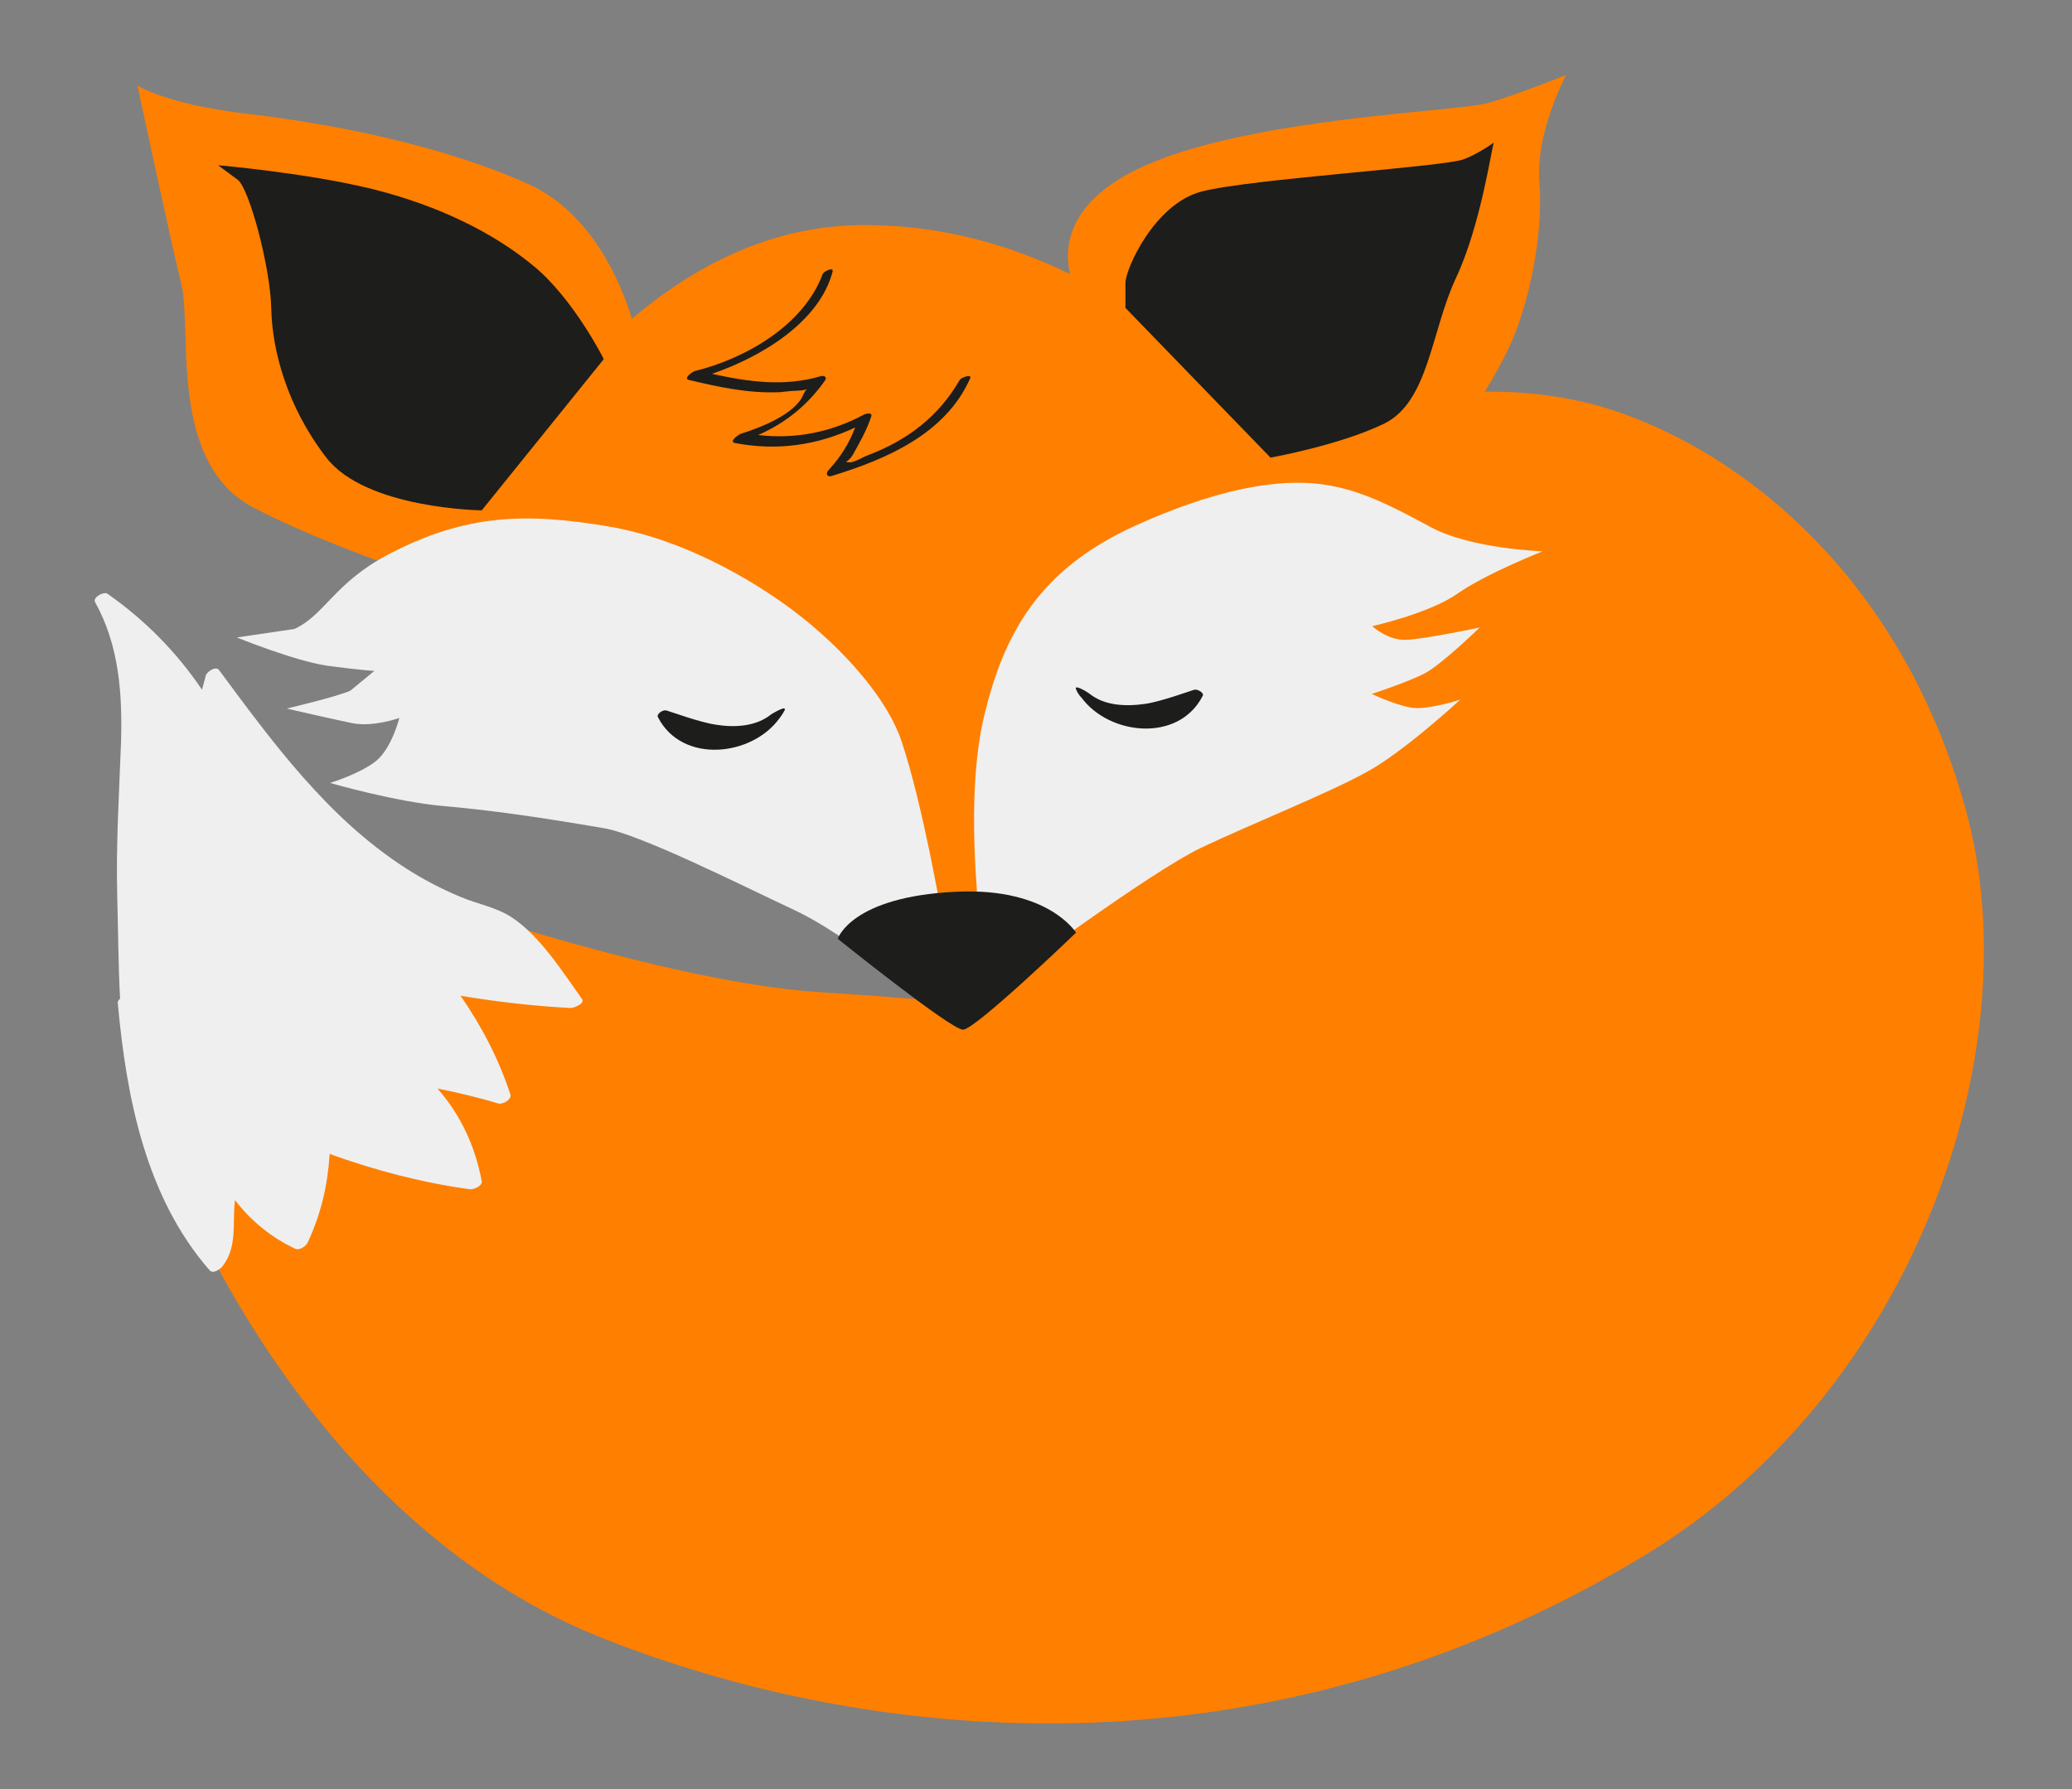 <?xml version="1.0" encoding="utf-8"?>
<!-- Generator: Adobe Illustrator 26.3.1, SVG Export Plug-In . SVG Version: 6.00 Build 0)  -->
<svg version="1.1" id="Layer_1" xmlns="http://www.w3.org/2000/svg" xmlns:xlink="http://www.w3.org/1999/xlink" x="0px" y="0px"
	 viewBox="0 0 440 380" style="enable-background:new 0 0 440 380;" xml:space="preserve">
<rect x="0" y="0" width="440" height="380" fill="#808080" stroke="none"/>
<style type="text/css">
	.st0{fill:#FF7F00;}
	.st1{fill:#EFEFEF;}
	.st2{fill:#1D1D1B;}
</style>
<path class="st0" d="M417.4,171.8c-14.2-51.2-50-77.5-77.6-85.5c-8.1-2.3-16.5-3.2-24.5-3.1c2-3.2,3.7-6.4,5-9.1
	c4.4-9.1,7.5-24.6,6.6-35.3s5.7-22.9,5.7-22.9s-10.3,4.2-16.7,6c-6.4,1.8-50,3.1-72.8,13.3c-17.2,7.7-17,18-15.9,23
	c-12.5-6.1-27.1-10.4-43.6-10.4c-19.9,0-36.3,8.8-49.4,19.9c-2.4-7.7-8.5-22.5-22-28.6c-18.6-8.4-42.3-12.9-59.5-14.9
	s-23.5-6-23.5-6s6.9,32.4,9.3,42.1c2.4,9.8-2.9,37.9,15.3,47.5c13.8,7.2,33.1,13.8,41.7,16.6c-0.3,10.7,3.7,23.5,6.7,29.8
	c4.1,8.9,85.3,44.9,88.2,46.4c0,0,13.1,0.2,24.4-2.4c-2.8,8.1-5.8,15.4-5.8,15.4s-7.8-1.1-35.4-2.9s-69.3-15.5-69.3-15.5l7.5,15.5
	l-25-4.4l7.8,21.3l-11.3-2.4c0,0,3.5,18.4,2.7,18.4c-0.9,0-20.4-11.5-20.4-11.5l-4,21.3l-14.6-16l-3.3,20.9l-4.9-9.8
	c0,0-1.3,4.4,2.7,11.7c4,7.3,30.3,65.4,86.1,87.6c55.8,22.2,139.7,32,221.1-17.1C406.5,296,431.6,223,417.4,171.8z"/>
<path class="st1" d="M302.4,143.1c-3.5,1.8-11.1,4.3-11.1,4.3s6.4,3,9.5,3c3.9,0,9.3-1.8,9.3-1.8s-12.2,11.3-20.1,15.5
	c-8.4,4.6-24.3,10.9-35,16s-40.7,27.4-40.7,27.4l-6.6-13.4c0.4-0.9-2.9-24.4,1.3-42.1c4.2-17.4,11.6-31.1,32.2-40.4
	s33.2-9.8,40.4-8.6c7.1,1.1,13.5,4.2,22.1,8.9s23.9,5.2,23.9,5.2s-12.2,4.8-18.1,9c-6,4.2-18.1,6.9-18.1,6.9s3.3,3.1,7.3,2.9
	c4-0.2,15.5-2.6,15.5-2.6S306,141.3,302.4,143.1z M171.4,132c-8.9-7.3-25-17.3-42.3-20.2c-17.3-2.9-30.2-2.7-46.7,6
	c-11.4,6-13.5,12.9-19.9,15.8l-12.2,1.8c0,0,12.3,5,19.2,6c6.6,0.9,10,1.1,10,1.1l-5.1,4.2c-2.9,1.3-13.5,3.8-13.5,3.8
	s9.5,2.2,13.9,3.1c4.4,0.9,10-1.1,10-1.1s-1.6,6.4-4.9,9.1s-9.8,4.7-9.8,4.7s13.8,4,24,4.9s20,2.3,34.1,4.7
	c7.8,1.3,30,12.5,40.7,17.5s26.8,18.5,26.8,18.5l4.2-17.9c0,0-3.9-22.9-8.4-36.4C188.7,149,180.3,139.3,171.4,132z M108.6,194.8
	c-3.2-2.1-7.3-2.8-10.8-4.3c-4.1-1.7-8.1-3.8-11.8-6.2c-16.4-10.6-28.1-26.6-39.5-42c-0.7-0.9-2.6,0.4-2.8,1.2c-0.3,1-0.5,2-0.8,3
	c-5.4-8-12.1-14.8-20.1-20.4c-0.8-0.5-3.2,0.8-2.6,1.8c5.1,9.2,5.8,19.4,5.5,29.8c-0.4,10.9-1.1,21.8-0.8,32.8
	c0.2,7,0.2,14.3,0.6,21.6c-0.3,0.3-0.5,0.6-0.5,0.8c1.8,20,5.9,41.3,19.5,56.9c0.8,0.9,2.3-0.3,2.8-0.9c3.2-4.2,2-9.2,2.6-14
	c3.4,4.4,7.5,7.8,12.7,10.3c1,0.5,2.4-0.5,2.8-1.4c2.8-6.1,4.2-12.1,4.6-18.7c9.7,3.5,19.6,6.1,29.8,7.5c0.7,0.1,2.7-0.7,2.5-1.7
	c-1.4-7.5-4.5-14.1-9.4-19.7c4.4,0.9,8.7,1.9,13,3.2c0.9,0.2,2.8-0.9,2.5-1.9c-2.5-7.6-6.1-14.5-10.6-21c7.8,1.3,15.6,2.2,23.4,2.6
	c0.6,0,3.1-0.9,2.4-1.9C119.4,206.3,114.6,198.7,108.6,194.8z"/>
<path class="st2" d="M317.2,30.4c-0.4,0.7-2.7,17.3-8,28.6s-5.8,26.4-15.3,31s-24.1,7.2-24.1,7.2l-30.8-31.8v-5.4
	c0-2.7,6-16.6,16.1-19.3c10.2-2.7,52.2-5.3,55.8-6.9C314.6,32.4,317.7,29.8,317.2,30.4z M113.2,56.4c-8.4-6.9-19.7-12.6-33.9-16.2
	c-14.2-3.5-33-5.1-33-5.1s1.8,1.3,4.2,3.1c2.4,1.8,6.9,18.4,7.1,27.3c0.2,8.9,3.3,20.8,11.7,31.7c8.4,10.9,33,11.2,33,11.2
	l25.9-32.1C128.3,76.3,121.6,63.2,113.2,56.4z M206,80.4c0.5-1.1-1.9-0.2-2.2,0.3c-4.5,7.8-11.1,12.8-19.5,16
	c-0.9,0.3-3,1.6-3.9,1.5c-1.5-0.1-0.2,0,0.7-1.6c1.5-2.7,2.9-5.1,3.9-8.1c0.4-1.1-1.4-0.6-1.8-0.3c-7,3.7-14.5,5.1-22.2,4.2
	c5.7-2.5,10.5-6.3,14.2-11.6c0.5-0.7-0.2-1.1-0.9-0.9c-7.8,2.3-15.4,1.2-23.1-0.5c10.5-3.6,22.8-11,25.6-21.7
	c0.3-1.1-1.8-0.1-2.1,0.5c-4,10.9-16.5,18-27.1,20.6c-0.5,0.1-2.6,1.6-1.3,1.9c6.3,1.5,12.7,2.9,19.3,2.6c1.2-0.1,2.3-0.3,3.5-0.3
	c3.3-0.1,2.3-1.1,1.5,0.8c-1.7,4.2-9.3,7.1-13.2,8.3c-0.4,0.1-2.8,1.7-1.3,2c8.9,1.7,17.4,0.5,25.5-3.3c-1.3,3.4-3.1,6.3-5.7,9.1
	c-0.6,0.7-0.3,1.5,0.7,1.2C188.4,97.5,200.8,92.1,206,80.4z M203.2,189.4c-22.5,1-25.3,10-25.3,10s24,19.3,26.6,19.3
	s24-20.6,24-20.6S222.7,188.5,203.2,189.4z M163.8,151.7c-3.2,2.6-7.7,2.9-11.9,2.2c-3.4-0.5-9.6-2.8-10.4-3
	c-0.7-0.2-2.1,0.7-1.8,1.4c5.1,10,19.9,8.4,25.8,0.3c0,0,0.7-0.9,1.1-1.7C167.2,149.6,164,151.6,163.8,151.7z M253.6,146.5
	c-0.7,0.2-7,2.5-10.4,3c-4.2,0.6-8.7,0.4-11.9-2.2c-0.2-0.2-3.3-2.1-2.8-0.9c0.3,0.8,1,1.7,1.1,1.7c5.9,8.1,20.7,9.7,25.8-0.3
	C255.8,147.2,254.3,146.3,253.6,146.5z"/>
</svg>

